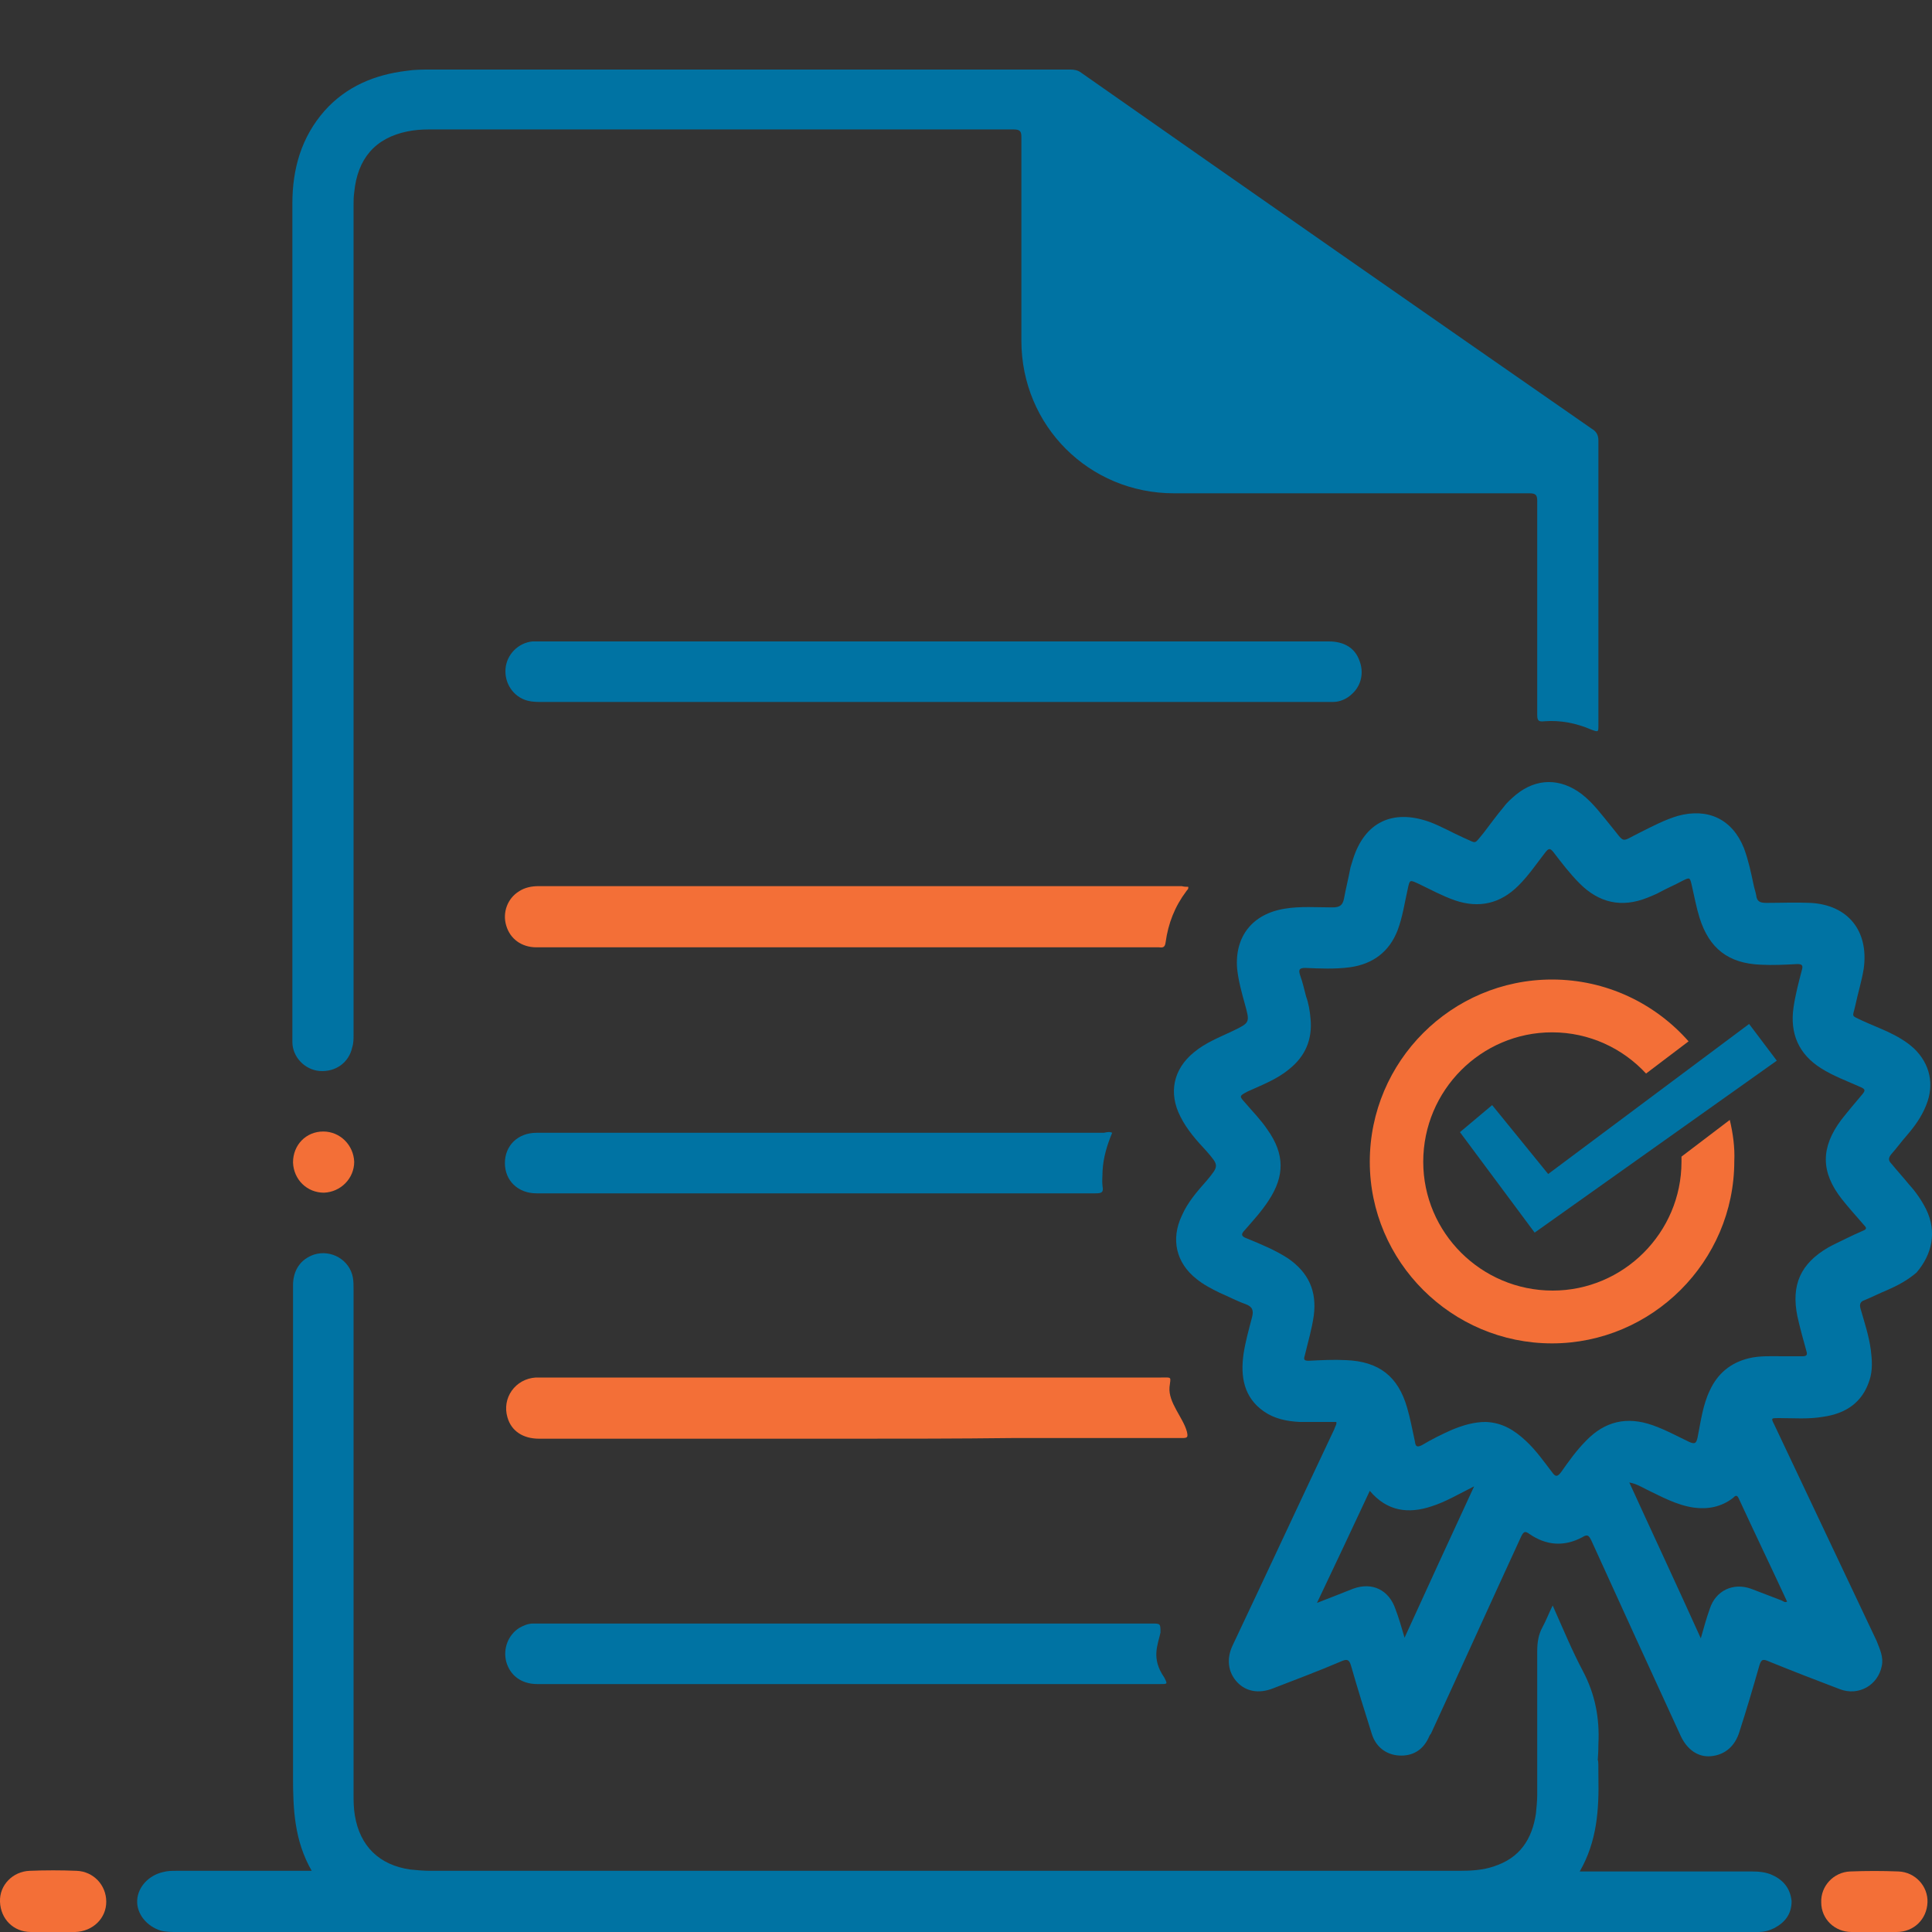 <svg xmlns="http://www.w3.org/2000/svg" xmlns:xlink="http://www.w3.org/1999/xlink" id="Layer_1" x="0px" y="0px" viewBox="0 0 300 300" style="enable-background:new 0 0 300 300;" xml:space="preserve"><rect x="0" y="0" width="300" height="300" fill="#333333" stroke="none"/><style type="text/css">	.st0{fill:#0073A3;}	.st1{fill:#F36F37;}	.st2{fill:#FEFEFE;}	.st3{display:none;fill:#F36F37;}	.st4{display:none;opacity:0.35;fill:#0073A3;}</style><g>	<path class="st0" d="M299.1,187.8c-0.7-1.4-1.6-2.7-2.6-3.8c-0.9-1.1-1.9-2.2-2.8-3.3c-0.5-0.5-0.5-0.9,0-1.5  c0.8-0.9,1.6-2,2.4-2.9c1.2-1.4,2.3-2.9,3-4.7c1.3-3.2,0.6-6.4-1.9-8.8c-1.2-1.1-2.6-1.9-4.1-2.6c-1.3-0.6-2.6-1.1-3.9-1.7  c-1.9-0.9-1.5-0.5-1.1-2.4c0.4-1.9,1-3.8,1.3-5.7c0.8-5.8-2.4-9.9-8.3-10.2c-2.3-0.1-4.5,0-6.8,0c-1,0-1.5-0.2-1.6-1.2  c-0.1-0.5-0.3-1.1-0.4-1.6c-0.4-1.9-0.8-3.8-1.5-5.7c-1.8-4.5-5.6-6.3-10.3-5c-2,0.6-3.9,1.6-5.7,2.5c-3.3,1.6-2.3,1.9-4.7-1  c-1.4-1.7-2.7-3.5-4.5-4.9c-3.3-2.5-7-2.5-10.2,0.1c-0.7,0.6-1.4,1.2-1.9,1.9c-1.1,1.3-2.1,2.7-3.1,4c-1.6,1.9-1,1.7-3.1,0.8  c-1.8-0.8-3.5-1.8-5.4-2.5c-5.7-2-10,0.1-11.8,5.8c-0.1,0.4-0.3,0.9-0.4,1.3c-0.3,1.6-0.7,3.2-1,4.8c-0.2,1.1-0.7,1.4-1.8,1.4  c-2.5,0-5-0.2-7.4,0.2c-5,0.8-7.8,4.3-7.4,9.3c0.2,1.9,0.7,3.7,1.2,5.5c0.8,2.9,0.8,2.9-1.9,4.2c-2.1,1-4.2,1.8-6,3.3  c-3.2,2.6-4,6.3-2.1,10c1,2,2.5,3.7,4,5.3c2,2.3,2,2.3,0.1,4.6c-1.5,1.7-3,3.4-3.9,5.5c-1.7,3.6-0.9,7.3,2.3,9.8  c1.1,0.9,2.3,1.5,3.5,2.1c1.4,0.6,2.7,1.3,4.1,1.8c1.1,0.4,1.3,1,1,2.1c-0.5,1.9-1,3.7-1.3,5.6c-0.5,3.5,0,6.8,3.2,9  c1.6,1.1,3.5,1.5,5.5,1.6c1.9,0,3.8,0,5.7,0c0.1,0.4-0.2,0.7-0.3,1.1c-5.3,11.2-10.5,22.4-15.8,33.6c-1,2.1-0.7,4.2,0.7,5.7  c1.4,1.5,3.4,1.8,5.5,1c3.6-1.4,7.1-2.7,10.6-4.2c0.9-0.4,1.3-0.4,1.6,0.7c1,3.5,2.1,7,3.2,10.5c0.6,2,2.2,3.3,4.3,3.4  c2,0.1,3.6-0.8,4.5-2.7c0.1-0.2,0.2-0.5,0.4-0.7c4.7-10.2,9.3-20.4,14-30.6c0.4-0.8,0.6-0.9,1.3-0.4c2.6,1.8,5.4,2,8.2,0.5  c0.8-0.5,1-0.3,1.4,0.5c4.6,10.1,9.2,20.2,13.9,30.4c1,2.1,2.7,3.3,4.7,3.1c2.1-0.2,3.7-1.5,4.4-3.8c1.1-3.4,2.1-6.8,3.1-10.3  c0.3-1,0.6-1,1.5-0.6c3.7,1.5,7.3,2.9,11,4.3c2.9,1.1,5.9-0.6,6.5-3.6c0.3-1.4-0.3-2.6-0.8-3.9c-5.3-11.2-10.6-22.4-15.9-33.6  c-0.5-1-0.5-1,0.7-1c2.3,0,4.6,0.2,6.9-0.2c3.5-0.5,6.1-2.2,7.2-5.7c0.5-1.5,0.4-3.1,0.2-4.7c-0.3-2.2-1-4.3-1.6-6.4  c-0.2-0.7,0-1.1,0.6-1.3c1.2-0.5,2.4-1.1,3.6-1.6c1.6-0.7,3.1-1.5,4.5-2.7C300,194.8,300.8,191.3,299.1,187.8z M218.1,254.3  c-0.5-1.7-0.9-3.1-1.4-4.4c-1-3-3.6-4.3-6.6-3.2c-1.8,0.7-3.5,1.4-5.6,2.2c2.8-5.9,5.5-11.6,8.2-17.4c2.7,3.2,6,3.6,9.6,2.4  c2.2-0.7,4.2-1.9,6.6-3.1C225.2,238.8,221.7,246.4,218.1,254.3z M277.5,248.7L277.5,248.7L277.5,248.7L277.5,248.7  c-0.4,0.2-0.6-0.1-0.9-0.2c-1.6-0.6-3.1-1.2-4.7-1.8c-2.8-1-5.5,0.3-6.4,3.1c-0.5,1.4-0.9,2.8-1.4,4.6c-3.7-8.2-7.4-16.1-11.1-24.2  c1.1,0.2,1.9,0.7,2.7,1.1c2.3,1.1,4.6,2.4,7.3,2.8c2.2,0.3,4.3-0.1,6.1-1.5c0.3-0.3,0.6-0.6,0.9,0.1  C272.4,237.9,275,243.3,277.5,248.7z M289.3,191.1c-0.9,0.4-1.8,0.8-2.6,1.2c-1,0.5-1.9,0.9-2.8,1.4c-4.3,2.5-5.8,5.8-4.8,10.7  c0.4,1.8,0.9,3.6,1.4,5.4c0.2,0.6,0,0.8-0.6,0.8c-1,0-2.1,0-3.1,0c-1.8,0-3.5-0.1-5.2,0.3c-2.9,0.7-4.9,2.4-6.1,5  c-1.1,2.3-1.4,4.8-1.9,7.3c-0.2,0.9-0.4,1.1-1.3,0.7c-1.9-0.9-3.7-1.9-5.7-2.6c-4-1.4-7.4-0.6-10.3,2.4c-1.5,1.5-2.7,3.2-3.9,4.9  c-0.6,0.8-0.9,0.7-1.4,0c-1.3-1.7-2.5-3.4-4-4.8c-1.8-1.7-3.7-2.9-6.3-3c-1.8,0-3.5,0.5-5.2,1.2c-1.6,0.7-3.2,1.5-4.7,2.4  c-0.8,0.4-1,0.2-1.1-0.6c-0.4-1.8-0.7-3.5-1.2-5.2c-1.4-4.9-4.4-7.2-9.5-7.4c-1.9-0.1-3.8,0-5.8,0.1c-0.7,0-0.8-0.2-0.6-0.8  c0.5-2.1,1.1-4.1,1.4-6.2c0.5-3.8-0.8-6.7-4-8.9c-2-1.3-4.2-2.2-6.4-3.1c-0.8-0.3-1-0.6-0.3-1.3c1.3-1.5,2.6-2.9,3.7-4.6  c2.5-3.8,2.5-7.2-0.2-11c-1-1.5-2.3-2.8-3.4-4.1c-1-1.1-1-1.1,0.3-1.8c2.2-1,4.6-1.9,6.5-3.5c2.5-2,3.6-4.6,3.3-7.8  c-0.1-1.2-0.3-2.4-0.7-3.5c-0.3-1.1-0.5-2.1-0.9-3.2c-0.3-0.9-0.2-1.2,0.8-1.2c2.3,0.1,4.6,0.2,6.9-0.1c3.6-0.5,6.1-2.4,7.4-5.7  c0.8-2.1,1.1-4.3,1.6-6.5c0.3-1.4,0.3-1.4,1.6-0.8c1.9,0.9,3.7,1.9,5.7,2.6c3.8,1.3,7.1,0.5,9.9-2.3c1.6-1.6,2.8-3.4,4.2-5.2  c0.5-0.6,0.7-0.6,1.2,0c1.3,1.7,2.6,3.4,4.1,4.9c3,3,6.5,3.8,10.5,2.2c0.7-0.3,1.3-0.5,2-0.9c1.1-0.6,2.3-1.1,3.4-1.7  c1.2-0.6,1.2-0.6,1.5,0.7c0.4,1.7,0.7,3.4,1.2,5c1.5,4.8,4.5,7.1,9.5,7.3c1.9,0.1,3.8,0,5.7-0.1c0.7,0,0.9,0.2,0.7,0.9  c-0.5,1.9-1,3.8-1.3,5.8c-0.6,4.1,0.8,7.3,4.3,9.5c1.9,1.2,4.1,2,6.1,2.9c0.7,0.3,0.8,0.5,0.3,1.1c-1.1,1.3-2.2,2.6-3.3,4  c-3.2,4.3-3.2,8.1,0.1,12.3c1.1,1.4,2.3,2.7,3.5,4.1C289.9,190.7,289.8,190.9,289.3,191.1z"></path>	<path class="st0" d="M248.2,68.4c0-0.8-0.3-1.4-1-1.8c-26.5-18.4-52.9-36.8-79.3-55.3c-0.5-0.4-1.1-0.5-1.7-0.5  c-33.1,0-66.1,0-99.2,0c-1.3,0-2.6,0-3.9,0.2c-4.9,0.6-9.3,2.4-12.7,6.2c-3.6,4.1-5,9-5,14.4c0,21.4,0,42.8,0,64.2v59.3  c0,2.2,0,4.5,0,6.7c0,2.3,1.9,4.3,4.2,4.5c2.5,0.2,4.6-1.3,5.1-3.7c0.2-0.6,0.2-1.3,0.2-1.9V31.9c0-0.7,0-1.3,0.1-2  c0.5-5.3,3.3-8.5,8.3-9.5c1-0.2,2.1-0.3,3.2-0.3c30.3,0,60.6,0,90.9,0c1,0,1.2,0.3,1.2,1.2c0,10.5,0,21.1,0,31.6  c0,13.2,10.5,23.7,23.7,23.7c18.4,0,36.8,0,55.2,0c1,0,1.2,0.3,1.2,1.2c0,11.1,0,22.1,0,33.2c0,0.9,0.2,1.1,1.1,1  c2.5-0.2,5,0.3,7.3,1.3c1.1,0.4,1.1,0.4,1.1-0.7C248.2,98,248.2,83.2,248.2,68.4z M275.3,291.2c-1-0.5-2.2-0.6-3.3-0.6  c-27.6,0-26.2,0-26.7,0c2.7-4.7,3-9.6,2.9-14.7c0-1.9,0-2.5-0.1-2.6c0-0.3,0.1-1,0.1-2.5c0.2-4-0.5-7.7-2.4-11.3  c-1.7-3.2-3.1-6.6-4.7-10.2c-0.6,1.2-1,2.3-1.6,3.4c-0.6,1.1-0.8,2.3-0.8,3.7c0,11.5,0,10.7,0,22.2c0,1-0.1,2-0.2,3  c-0.6,4-2.5,6.9-6.5,8.2c-1.7,0.6-3.6,0.7-5.4,0.7c-53.3,0-106.5,0-159.8,0c-1,0-2.1-0.1-3.1-0.2c-4.8-0.7-7.8-3.6-8.6-8.4  c-0.2-1.2-0.2-2.3-0.2-3.5c0-30.2,0-47.9,0-78.1c0-0.7,0-1.3-0.1-1.9c-0.5-2.8-3.4-4.4-6-3.6c-2.1,0.7-3.3,2.4-3.3,4.8  c0,29.6,0,46.7,0,76.3c0,5,0.2,9.9,2.9,14.6c-0.6,0-10.8,0-21,0c-0.7,0-1.4,0-2.1,0.2c-2.2,0.5-3.9,2.3-4,4.4c-0.1,2,1.4,4,3.7,4.7  c0.8,0.2,1.7,0.2,2.5,0.2h244c0.5,0,1,0,1.5,0c0.9,0,1.7-0.2,2.5-0.6c1.7-0.9,2.7-2.2,2.7-4.2C278,293.3,277,292,275.3,291.2z"></path>	<path class="st0" d="M144.9,109c-20.3,0-40.6,0-60.8,0c-0.7,0-1.4,0-2.2-0.2c-2.2-0.6-3.6-2.7-3.4-5c0.2-2.2,2-4,4.2-4.2  c0.3,0,0.6,0,0.9,0c40.9,0,81.8,0,122.7,0c2.4,0,4.1,1,4.8,3c0.7,1.8,0.3,3.8-1.1,5.1c-0.8,0.8-1.9,1.3-3,1.3c-0.8,0-1.6,0-2.4,0  C184.7,109,164.8,109,144.9,109z"></path>	<path class="st1" d="M184.5,137.7c0.1,0.4-0.2,0.5-0.3,0.7c-1.8,2.4-2.8,5-3.2,7.9c-0.1,0.7-0.3,0.9-1,0.8c-0.6,0-1.3,0-2,0  c-31.6,0-63.1,0-94.7,0c-2.3,0-4.1-1.3-4.7-3.4c-0.6-2,0.2-4.2,2-5.3c0.9-0.6,2-0.8,3-0.8c20.2,0,40.3,0,60.5,0  c13.1,0,26.2,0,39.4,0C183.9,137.7,184.2,137.7,184.5,137.7z"></path>	<path class="st1" d="M132.2,223.4c-16.2,0-32.4,0-48.5,0c-2.5,0-4.3-1.2-4.9-3.3c-0.9-3,1.2-6,4.4-6.2c0.4,0,0.8,0,1.2,0  c32,0,64,0,95.9,0c1.7,0,1.5-0.2,1.3,1.5c-0.2,2.4,2.1,4.7,2.7,6.9c0.2,0.9,0.1,1-0.8,1c-8.1,0-18.4,0-26.5,0  C148.7,223.4,140.4,223.4,132.2,223.4z"></path>	<path class="st0" d="M131.7,261.5c-16.1,0-32.2,0-48.3,0c-2.4,0-4.2-1.3-4.8-3.5c-0.5-2,0.3-4.1,2-5.2c0.7-0.4,1.4-0.7,2.2-0.7  c0.5,0,1,0,1.4,0c31.2,0,63.4,0,94.6,0c1.4,0,1.4,0,1.4,1.4c-0.4,1.9-1.5,4,0.6,7c0.5,1,0.5,1-0.6,1  C164,261.5,147.9,261.5,131.7,261.5z"></path>	<path class="st0" d="M172.7,175.9c-0.8,1.9-1.4,3.9-1.5,6c0,0.8-0.1,1.5,0,2.3c0.2,1-0.2,1.1-1.1,1.1c-28.2,0-56.4,0-84.5,0  c-0.8,0-1.5,0-2.3,0c-2.9,0-4.9-2-4.9-4.7c0-2.7,2-4.7,4.9-4.7c6,0,12.1,0,18.1,0c23.3,0,46.7,0,70,0  C171.9,175.8,172.3,175.7,172.7,175.9z"></path>	<path class="st1" d="M8.2,300c-1.1,0-2.3,0-3.4,0c-2.7,0-4.7-2-4.8-4.7c-0.1-2.6,2-4.7,4.6-4.8c2.4-0.1,4.9-0.1,7.3,0  c2.6,0.1,4.6,2.2,4.6,4.8c0,2.6-2.1,4.6-4.8,4.7C10.6,300,9.4,300,8.2,300z"></path>	<path class="st1" d="M291,300c-1.2,0-2.3,0-3.5,0c-2.6,0-4.7-2-4.7-4.6c-0.1-2.5,1.9-4.7,4.5-4.8c2.5-0.1,5-0.1,7.5,0  c2.6,0.1,4.6,2.3,4.5,4.8c-0.1,2.6-2.1,4.6-4.8,4.6C293.3,300,292.1,300,291,300z"></path>	<path class="st1" d="M50.2,175.7c2.6,0,4.7,2.1,4.8,4.7c0,2.6-2.1,4.7-4.7,4.8c-2.6,0-4.7-2-4.8-4.7  C45.5,177.8,47.5,175.7,50.2,175.7z"></path>	<polygon class="st2" points="277.5,248.7 277.5,248.7 277.5,248.7  "></polygon>	<path class="st3" d="M241.1,152.2c-15.6,0-28.3,12.7-28.3,28.3c0,15.5,12.7,28.2,28.3,28.2c15.5,0,28.3-12.7,28.3-28.3  C269.4,164.8,256.7,152.2,241.1,152.2z M241.1,199.3c-10.4,0-18.8-8.4-18.8-18.8c0-10.4,8.4-18.8,18.9-18.8  c10.3,0,18.8,8.5,18.8,18.9C259.9,190.8,251.4,199.3,241.1,199.3z"></path>	<path class="st1" d="M268.6,173.9l-7.5,5.7c0,0.3,0,0.6,0,0.8c0,11-9,20-20,20c-11.1,0-20.1-9-20.1-20c0-11.1,9-20.1,20-20.1  c5.8,0,11,2.5,14.6,6.4l6.6-5c-5.2-5.9-12.8-9.6-21.2-9.6c-15.6,0-28.3,12.7-28.3,28.3c0,15.5,12.7,28.2,28.3,28.2  c15.5,0,28.3-12.7,28.3-28.3C269.4,178.2,269.1,176,268.6,173.9z"></path>	<path class="st4" d="M260.6,175.8l-6.2,4.7c0,7.3-6,13.3-13.4,13.3c-7.4,0-13.3-6-13.3-13.3c0-7.4,6-13.3,13.4-13.3  c3.8,0,7.2,1.6,9.6,4.2l5.4-4.1c-3.7-4.2-9-6.8-15-6.8c-11.1,0-20,9-20.1,20.1c0,11,9,20,20.1,20c11,0,20.1-9,20.1-20  C261.1,178.9,260.9,177.3,260.6,175.8z"></path></g><polygon class="st0" points="275.9,164.7 238.3,191.4 226.7,175.8 231.7,171.6 240.4,182.3 271.6,159 "></polygon></svg>